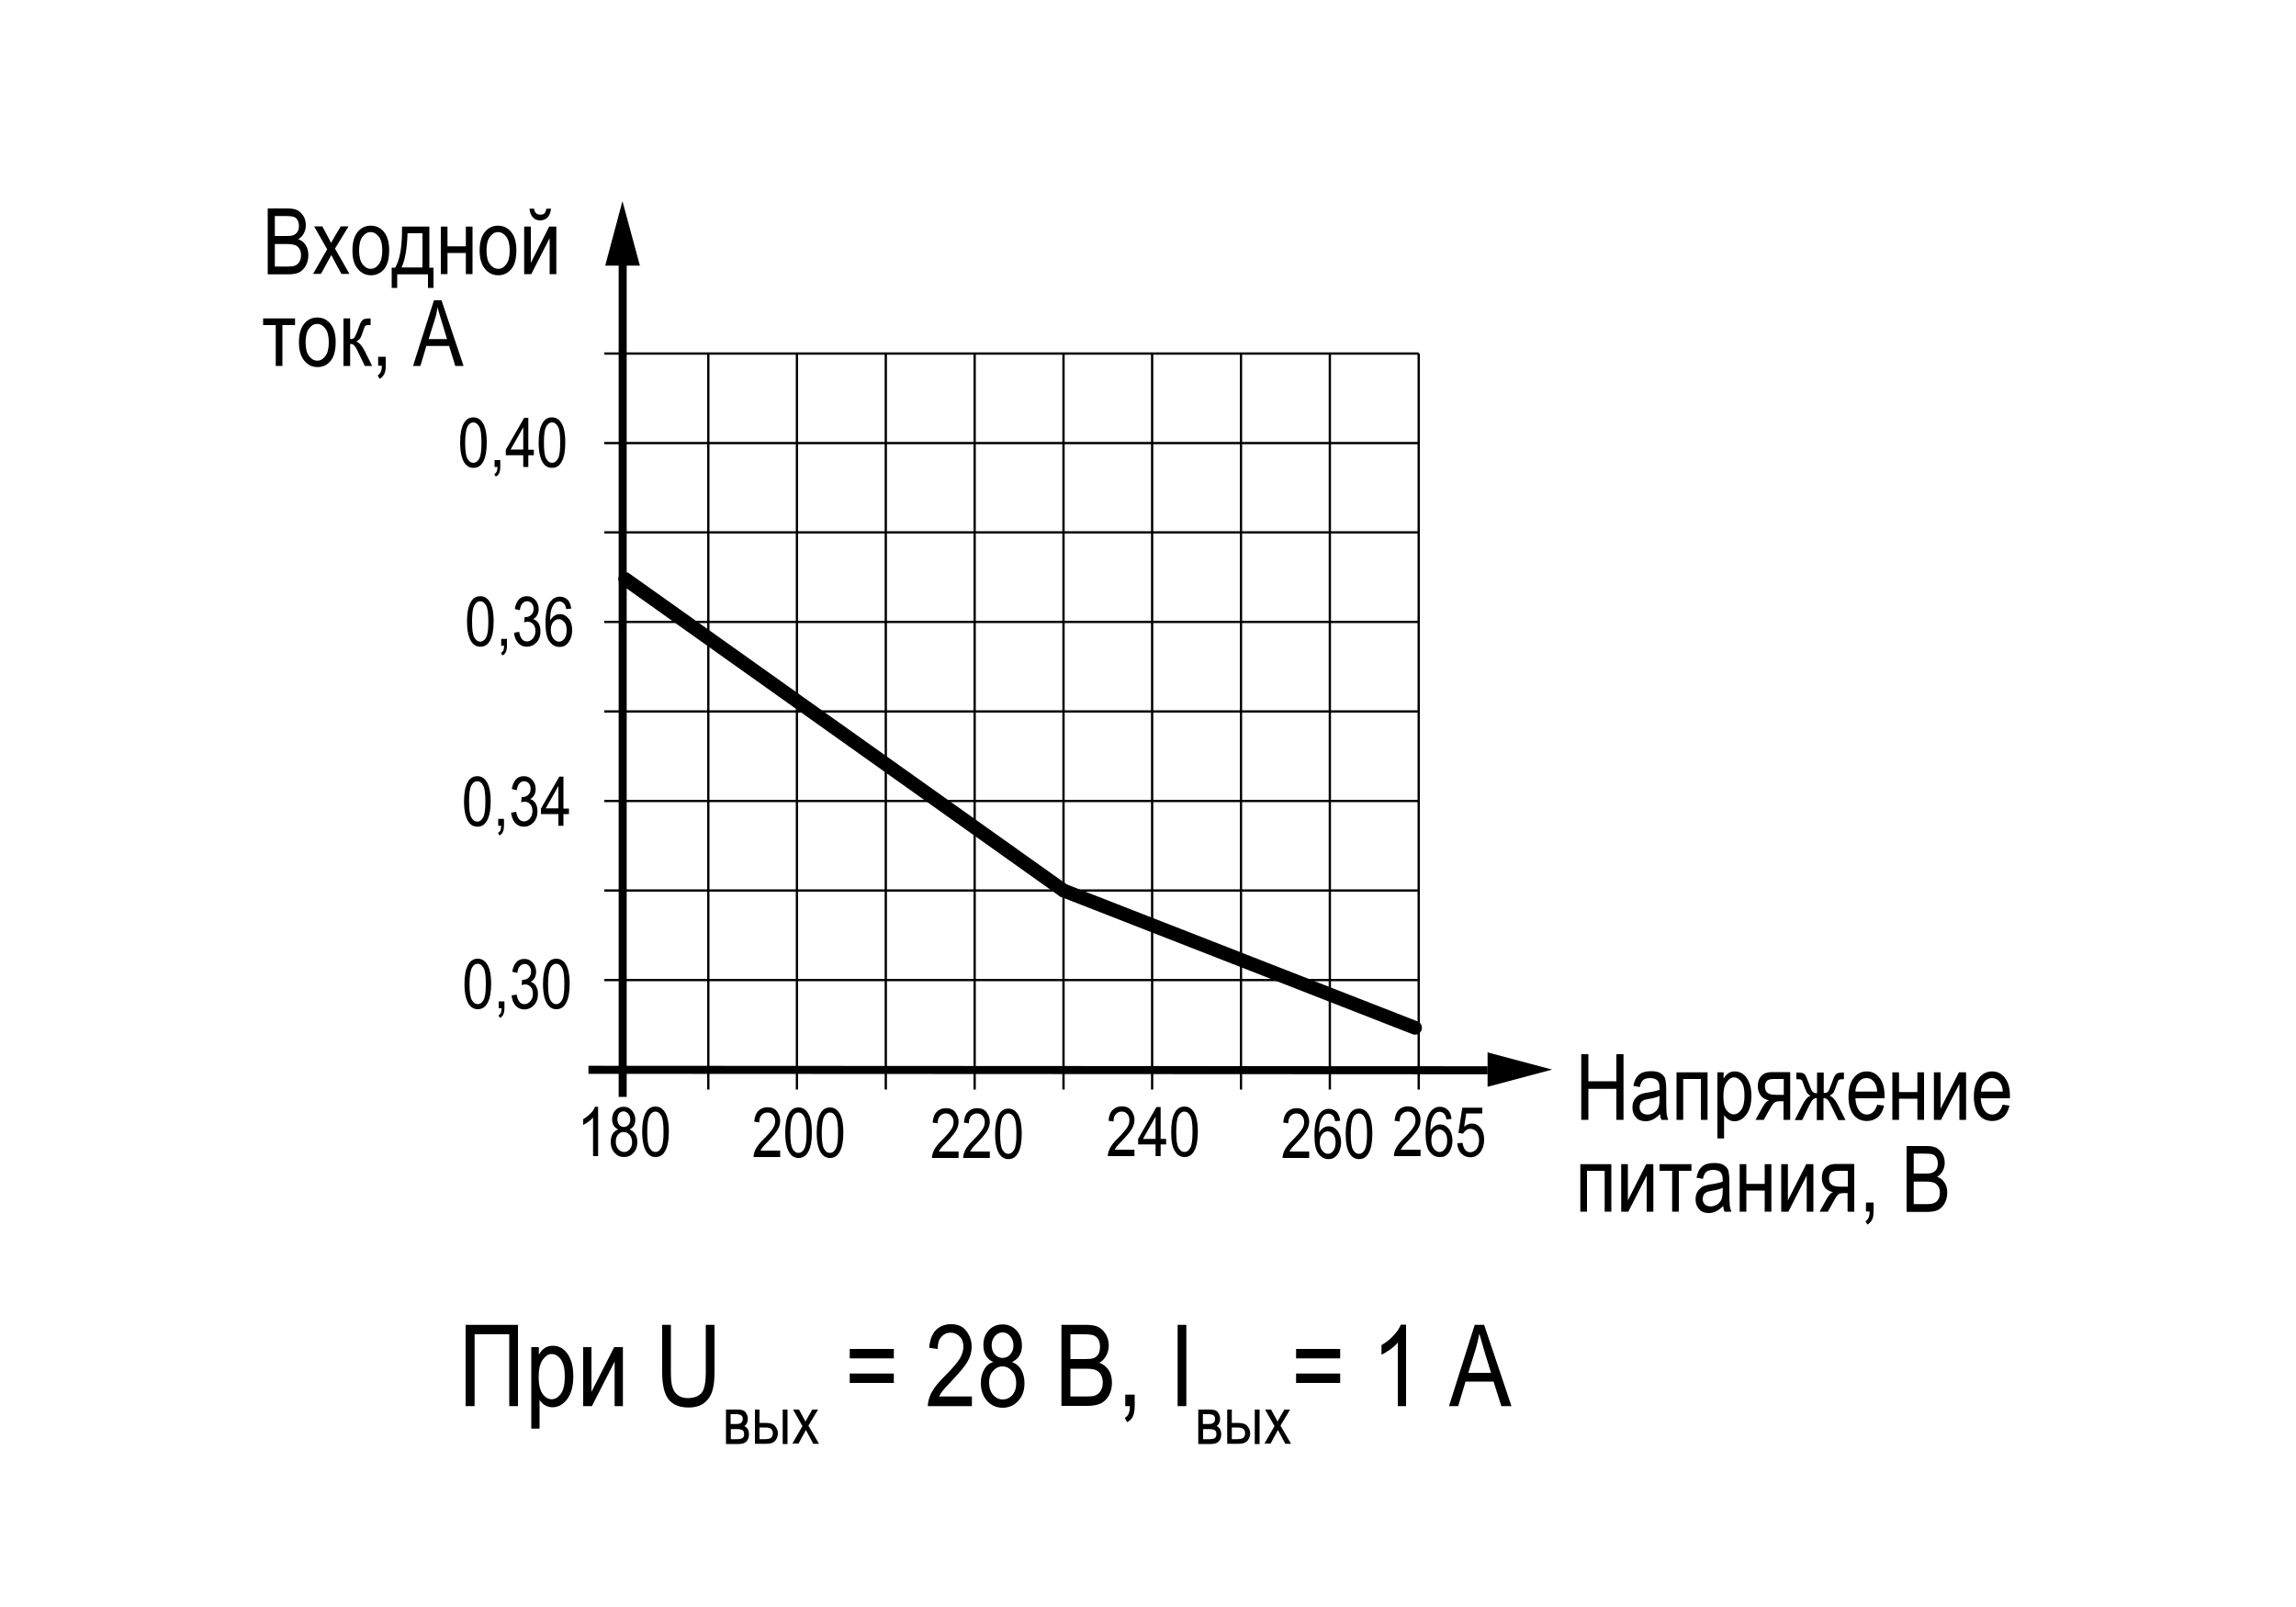 <?xml version="1.0" encoding="UTF-8"?> <svg xmlns="http://www.w3.org/2000/svg" xmlns:xlink="http://www.w3.org/1999/xlink" version="1.1" id="Слой_1" x="0px" y="0px" width="1000px" height="700px" viewBox="0 0 1000 700" xml:space="preserve"> <g> <line fill="none" stroke="#000000" x1="263.2" y1="426.9" x2="617.9" y2="426.9"></line> </g> <g> <line fill="none" stroke="#000000" x1="347.1" y1="154" x2="347.1" y2="474.6"></line> </g> <g> <line fill="none" stroke="#000000" x1="263.2" y1="348.9" x2="617.9" y2="348.9"></line> </g> <g> <line fill="none" stroke="#000000" x1="308.5" y1="154" x2="308.5" y2="474.6"></line> </g> <g> <line fill="none" stroke="#000000" x1="263.2" y1="387.9" x2="617.9" y2="387.9"></line> </g> <g> <line fill="none" stroke="#000000" x1="385.8" y1="154" x2="385.8" y2="474.6"></line> </g> <g> <line fill="none" stroke="#000000" x1="263.2" y1="309.9" x2="617.9" y2="309.9"></line> </g> <g> <line fill="none" stroke="#000000" x1="424.5" y1="154" x2="424.5" y2="474.6"></line> </g> <g> <line fill="none" stroke="#000000" x1="263.2" y1="270.9" x2="617.9" y2="270.9"></line> </g> <g> <line fill="none" stroke="#000000" x1="463.2" y1="154" x2="463.2" y2="474.6"></line> </g> <g> <line fill="none" stroke="#000000" x1="263.2" y1="231.9" x2="617.9" y2="231.9"></line> </g> <g> <line fill="none" stroke="#000000" x1="501.8" y1="154" x2="501.8" y2="474.6"></line> </g> <g> <line fill="none" stroke="#000000" x1="263.2" y1="193" x2="617.9" y2="193"></line> </g> <g> <line fill="none" stroke="#000000" x1="540.5" y1="154" x2="540.5" y2="474.6"></line> </g> <g> <line fill="none" stroke="#000000" x1="263.2" y1="154" x2="617.9" y2="154"></line> </g> <g> <line fill="none" stroke="#000000" x1="579.2" y1="154" x2="579.2" y2="474.6"></line> </g> <g> <line fill="none" stroke="#000000" x1="617.9" y1="154" x2="617.9" y2="474.6"></line> </g> <line fill="none" stroke="#000000" stroke-width="3.5" x1="271.2" y1="114.4" x2="271.2" y2="477.8"></line> <polygon points="278.7,115.7 271.1,87.6 263.6,115.7 "></polygon> <line fill="none" stroke="#000000" stroke-width="3.5" x1="647.9" y1="466.2" x2="256.3" y2="466"></line> <polygon points="647.9,473.4 676,465.9 647.9,458.4 "></polygon> <g> <g> <path d="M260.5,503.6h-2.2v-16.8c-0.5,0.6-1.2,1.2-2,1.8c-0.8,0.6-1.6,1.1-2.3,1.4v-2.5c1.2-0.7,2.2-1.5,3.2-2.5s1.6-1.9,1.9-2.9 h1.4V503.6z"></path> <path d="M269.3,492c-0.9-0.4-1.5-0.9-2-1.7c-0.4-0.7-0.7-1.6-0.7-2.7c0-1.6,0.5-3,1.4-4c1-1,2.2-1.5,3.6-1.5 c1.5,0,2.7,0.5,3.6,1.6s1.5,2.4,1.5,4c0,1-0.2,1.9-0.6,2.6c-0.4,0.7-1.1,1.3-1.9,1.7c1.1,0.4,1.9,1.1,2.5,2 c0.6,0.9,0.9,2.1,0.9,3.5c0,1.9-0.6,3.5-1.7,4.7c-1.1,1.2-2.5,1.8-4.1,1.8c-1.7,0-3-0.6-4.1-1.8c-1.1-1.2-1.7-2.8-1.7-4.8 c0-1.4,0.3-2.6,0.9-3.6C267.5,492.9,268.3,492.3,269.3,492z M268.2,497.4c0,1.3,0.4,2.4,1.1,3.2c0.7,0.8,1.6,1.2,2.5,1.2 c1,0,1.8-0.4,2.5-1.2c0.7-0.8,1-1.8,1-3.1c0-1.3-0.4-2.4-1.1-3.2c-0.7-0.8-1.6-1.2-2.6-1.2c-1,0-1.8,0.4-2.5,1.2 C268.5,495.1,268.2,496.1,268.2,497.4z M268.9,487.5c0,1.1,0.3,1.9,0.8,2.5c0.6,0.6,1.2,0.9,2,0.9c0.8,0,1.5-0.3,2-0.9 c0.6-0.6,0.8-1.4,0.8-2.4c0-1-0.3-1.8-0.9-2.5c-0.6-0.6-1.2-1-2-1s-1.4,0.3-2,0.9C269.2,485.8,268.9,486.6,268.9,487.5z"></path> <path d="M279.7,493c0-3.6,0.5-6.3,1.5-8.2s2.4-2.8,4.3-2.8c1.7,0,3,0.8,4,2.3c1.2,1.8,1.8,4.7,1.8,8.7c0,3.6-0.5,6.3-1.5,8.2 c-1,1.9-2.4,2.8-4.3,2.8c-1.7,0-3.1-0.8-4.1-2.5S279.7,497,279.7,493z M281.9,493c0,3.5,0.3,5.8,1,7c0.7,1.2,1.5,1.8,2.6,1.8 c1,0,1.8-0.6,2.5-1.8s1-3.5,1-7c0-3.5-0.3-5.8-1-7c-0.7-1.2-1.5-1.8-2.6-1.8c-1,0-1.8,0.6-2.5,1.8 C282.2,487.2,281.9,489.6,281.9,493z"></path> </g> </g> <g> <g> <path d="M116.6,119.4V90.8h8.8c1.8,0,3.2,0.3,4.2,0.8c1,0.6,1.9,1.4,2.6,2.6c0.7,1.2,1,2.5,1,3.9c0,1.3-0.3,2.5-0.9,3.6 c-0.6,1.1-1.4,1.9-2.4,2.5c1.4,0.5,2.4,1.3,3.2,2.5c0.8,1.2,1.2,2.7,1.2,4.4c0,1.7-0.4,3.3-1.1,4.6c-0.7,1.3-1.7,2.3-2.8,2.9 c-1.2,0.6-2.8,0.9-4.9,0.9H116.6z M119.7,102.8h5.1c1.3,0,2.3-0.1,2.8-0.3c0.8-0.3,1.4-0.7,1.9-1.4c0.4-0.6,0.7-1.5,0.7-2.6 c0-1-0.2-1.9-0.6-2.6c-0.4-0.7-0.9-1.2-1.6-1.4c-0.7-0.3-1.8-0.4-3.6-0.4h-4.7V102.8z M119.7,116.1h5.8c1.3,0,2.2-0.1,2.9-0.4 c0.9-0.3,1.6-0.9,2-1.7c0.5-0.8,0.7-1.7,0.7-2.9c0-1.1-0.2-2-0.7-2.7c-0.4-0.7-1-1.3-1.8-1.6c-0.8-0.3-1.9-0.5-3.5-0.5h-5.4V116.1 z"></path> <path d="M136.3,119.4l6.2-10.8l-5.7-10h3.6l2.6,4.9c0.5,0.9,0.9,1.7,1.2,2.3c0.5-0.9,0.9-1.6,1.3-2.3l2.9-4.9h3.4l-5.9,9.7l6.3,11 h-3.5l-3.5-6.5l-0.9-1.7l-4.5,8.2H136.3z"></path> <path d="M153.5,109.1c0-3.6,0.8-6.3,2.3-8.1s3.4-2.7,5.7-2.7c2.3,0,4.2,0.9,5.7,2.7s2.3,4.5,2.3,7.9c0,3.7-0.7,6.5-2.2,8.3 c-1.5,1.8-3.4,2.7-5.7,2.7c-2.3,0-4.2-0.9-5.7-2.7C154.2,115.3,153.5,112.6,153.5,109.1z M156.4,109.1c0,2.7,0.5,4.7,1.5,6 c1,1.3,2.2,2,3.6,2c1.4,0,2.5-0.7,3.5-2c1-1.3,1.5-3.3,1.5-6c0-2.7-0.5-4.7-1.5-6c-1-1.3-2.2-2-3.6-2c-1.4,0-2.5,0.7-3.5,2 C156.9,104.4,156.4,106.4,156.4,109.1z"></path> <path d="M175.1,98.7H187v17.9h1.8v8.8h-2.4v-5.9H173v5.9h-2.4v-8.8h1.5C174.2,113.2,175.2,107.3,175.1,98.7z M177.5,101.6 c-0.2,6.7-1.1,11.7-2.6,14.9h9.1v-14.9H177.5z"></path> <path d="M192,98.7h2.9v8.6h8v-8.6h2.9v20.7h-2.9v-9.2h-8v9.2H192V98.7z"></path> <path d="M208.9,109.1c0-3.6,0.8-6.3,2.3-8.1s3.4-2.7,5.7-2.7c2.3,0,4.2,0.9,5.7,2.7s2.3,4.5,2.3,7.9c0,3.7-0.7,6.5-2.2,8.3 c-1.5,1.8-3.4,2.7-5.7,2.7c-2.3,0-4.2-0.9-5.7-2.7C209.7,115.3,208.9,112.6,208.9,109.1z M211.9,109.1c0,2.7,0.5,4.7,1.5,6 c1,1.3,2.2,2,3.6,2c1.4,0,2.5-0.7,3.5-2c1-1.3,1.5-3.3,1.5-6c0-2.7-0.5-4.7-1.5-6c-1-1.3-2.2-2-3.6-2c-1.4,0-2.5,0.7-3.5,2 C212.4,104.4,211.9,106.4,211.9,109.1z"></path> <path d="M228.3,98.7h2.9v15.8l8-15.8h3.1v20.7h-2.9v-15.7l-8,15.7h-3.1V98.7z M238,90.9h2c-0.2,1.7-0.7,2.9-1.5,3.8 c-0.8,0.8-1.9,1.3-3.2,1.3c-1.3,0-2.4-0.4-3.2-1.3s-1.3-2.1-1.5-3.8h2c0.3,1.8,1.2,2.6,2.7,2.6c0.8,0,1.5-0.2,1.9-0.6 C237.5,92.4,237.8,91.8,238,90.9z"></path> <path d="M114.7,138.7h13.8v2.9h-5.5v17.8h-2.9v-17.8h-5.5V138.7z"></path> <path d="M130.2,149.1c0-3.6,0.8-6.3,2.3-8.1s3.4-2.7,5.7-2.7c2.3,0,4.2,0.9,5.7,2.7s2.3,4.5,2.3,7.9c0,3.7-0.7,6.5-2.2,8.3 c-1.5,1.8-3.4,2.7-5.7,2.7c-2.3,0-4.2-0.9-5.7-2.7C131,155.3,130.2,152.6,130.2,149.1z M133.1,149.1c0,2.7,0.5,4.7,1.5,6 c1,1.3,2.2,2,3.6,2c1.4,0,2.5-0.7,3.5-2c1-1.3,1.5-3.3,1.5-6c0-2.7-0.5-4.7-1.5-6c-1-1.3-2.2-2-3.6-2c-1.4,0-2.5,0.7-3.5,2 C133.6,144.4,133.1,146.4,133.1,149.1z"></path> <path d="M149.6,138.7h2.9v9c0.9,0,1.6-0.2,1.9-0.7s0.9-1.7,1.6-3.7c0.6-1.7,1-2.7,1.4-3.3c0.4-0.5,0.8-0.9,1.2-1s1.2-0.3,2.4-0.3 h0.4v2.9l-0.9,0c-0.6,0-1.1,0.1-1.3,0.3c-0.3,0.2-0.5,0.6-0.7,1.3c-0.7,2.1-1.2,3.4-1.5,4c-0.4,0.6-1,1.1-1.8,1.6 c1.2,0.4,2.5,1.8,3.7,4.2l3.2,6.4h-3.2l-3.1-6.4c-0.6-1.3-1.2-2.2-1.6-2.6s-1-0.6-1.7-0.6v9.6h-2.9V138.7z"></path> <path d="M164.7,159.4v-4h3.3v4c0,1.5-0.2,2.8-0.7,3.6c-0.5,0.9-1.1,1.6-2,2l-0.8-1.5c0.6-0.3,1-0.8,1.3-1.4 c0.3-0.6,0.5-1.5,0.5-2.8H164.7z"></path> <path d="M179.9,159.4l9.1-28.6h3.3l9.6,28.6h-3.6l-2.7-8.7h-9.9l-2.6,8.7H179.9z M186.7,147.7h8l-2.4-7.9 c-0.8-2.4-1.3-4.4-1.7-5.9c-0.3,1.8-0.7,3.7-1.3,5.5L186.7,147.7z"></path> </g> </g> <g> <g> <path d="M688.7,487.8v-28.6h3.1V471H704v-11.8h3.1v28.6H704v-13.5h-12.2v13.5H688.7z"></path> <path d="M723,485.3c-1,1-2,1.8-3,2.3s-2.1,0.8-3.2,0.8c-1.8,0-3.2-0.5-4.2-1.6s-1.6-2.5-1.6-4.3c0-1.2,0.2-2.3,0.7-3.2 s1.2-1.6,2-2.2s2.2-0.9,3.9-1.2c2.3-0.3,4.1-0.8,5.2-1.2l0-0.9c0-1.4-0.3-2.4-0.8-3c-0.7-0.8-1.8-1.2-3.3-1.2 c-1.3,0-2.3,0.3-3,0.8c-0.7,0.6-1.2,1.6-1.5,3.1l-2.8-0.5c0.4-2.2,1.2-3.8,2.5-4.9s3-1.5,5.3-1.5c1.8,0,3.2,0.3,4.2,1 s1.7,1.5,1.9,2.5s0.4,2.4,0.4,4.3v4.7c0,3.3,0.1,5.3,0.2,6.2s0.4,1.7,0.7,2.5h-3C723.3,487.1,723.1,486.3,723,485.3z M722.8,477.4 c-1.1,0.5-2.6,1-4.7,1.3c-1.2,0.2-2.1,0.4-2.5,0.7s-0.9,0.6-1.1,1.1s-0.4,1.1-0.4,1.7c0,1,0.3,1.8,0.9,2.4s1.5,0.9,2.5,0.9 c1,0,2-0.3,2.8-0.8s1.5-1.2,1.9-2.1s0.6-2.2,0.6-3.9V477.4z"></path> <path d="M730.3,467.1h13.4v20.7h-2.9V470h-7.7v17.8h-2.9V467.1z"></path> <path d="M748,495.8v-28.7h2.7v2.7c0.7-1.1,1.4-1.9,2.2-2.4s1.7-0.7,2.7-0.7c1.3,0,2.5,0.4,3.6,1.2s1.9,2,2.6,3.6 c0.7,1.6,1,3.6,1,5.8c0,3.5-0.7,6.2-2.2,8.2s-3.2,2.9-5.2,2.9c-0.9,0-1.7-0.2-2.5-0.7s-1.4-1.1-2-1.9v10.1H748z M750.6,477.6 c0,2.7,0.4,4.7,1.3,5.9s2,1.9,3.3,1.9c1.2,0,2.3-0.7,3.2-2c0.9-1.3,1.4-3.3,1.4-6.1c0-2.7-0.4-4.7-1.3-6c-0.9-1.3-2-2-3.3-2 c-1.2,0-2.2,0.7-3.2,2.1S750.6,474.9,750.6,477.6z"></path> <path d="M779.7,467.1v20.7h-2.9v-8.1h-1.7c-1,0-1.7,0.2-2.2,0.5s-1.2,1.3-2.2,3.1l-2.5,4.5h-3.6l3.1-5.6c1-1.7,1.9-2.7,2.8-2.9 c-1.6-0.3-2.9-1-3.7-2.2s-1.2-2.5-1.2-4c0-1.9,0.5-3.4,1.6-4.5s2.6-1.6,4.5-1.6H779.7z M776.8,470h-4.1c-1.7,0-2.8,0.3-3.3,1 c-0.5,0.7-0.7,1.4-0.7,2.3c0,1.2,0.4,2.2,1.1,2.7c0.7,0.6,2,0.9,3.9,0.9h3.2V470z"></path> <path d="M794.3,467.1v9c0.9,0,1.6-0.2,1.9-0.6s0.9-1.7,1.6-3.7c0.6-1.7,1-2.7,1.4-3.3s0.8-0.9,1.2-1c0.4-0.2,1.2-0.3,2.3-0.3h0.4 v2.9l-0.9,0c-0.6,0-1,0.1-1.3,0.3s-0.5,0.6-0.7,1.3c-0.7,2.1-1.2,3.4-1.5,4s-1,1.1-1.8,1.6c1.2,0.4,2.5,1.8,3.7,4.2l3.2,6.4h-3.2 l-3.1-6.4c-0.6-1.3-1.2-2.2-1.7-2.6c-0.5-0.4-1-0.6-1.6-0.6v9.6h-2.9v-9.6c-0.6,0-1.2,0.2-1.6,0.6c-0.5,0.4-1,1.2-1.7,2.6 l-3.1,6.4h-3.2l3.2-6.4c1.2-2.4,2.4-3.8,3.7-4.2c-0.8-0.4-1.4-0.9-1.7-1.5s-0.9-1.9-1.6-4.1c-0.2-0.7-0.4-1.1-0.7-1.3 c-0.3-0.2-0.7-0.3-1.3-0.3l-0.9,0v-2.9h0.4c1.2,0,2,0.1,2.5,0.3c0.5,0.2,0.9,0.6,1.2,1.2c0.3,0.6,0.8,1.9,1.6,3.9 c0.5,1.6,1,2.6,1.4,3c0.4,0.4,1,0.6,1.9,0.6v-9H794.3z"></path> <path d="M817.6,481.2l3,0.4c-0.5,2.2-1.4,3.9-2.7,5s-2.9,1.7-4.8,1.7c-2.4,0-4.4-0.9-5.8-2.7s-2.2-4.5-2.2-7.9 c0-3.6,0.8-6.3,2.3-8.2s3.4-2.8,5.7-2.8c2.2,0,4,0.9,5.5,2.8s2.2,4.5,2.2,8l0,0.9h-12.7c0.1,2.3,0.7,4.1,1.6,5.3s2.1,1.8,3.5,1.8 C815.2,485.4,816.7,484,817.6,481.2z M808.1,475.5h9.5c-0.1-1.8-0.5-3.1-1.2-4c-0.9-1.3-2.1-1.9-3.5-1.9c-1.3,0-2.4,0.5-3.3,1.6 S808.2,473.7,808.1,475.5z"></path> <path d="M824.2,467.1h2.9v8.6h8v-8.6h2.9v20.7h-2.9v-9.2h-8v9.2h-2.9V467.1z"></path> <path d="M842.3,467.1h2.9v15.8l8-15.8h3.1v20.7h-2.9v-15.7l-8,15.7h-3.1V467.1z"></path> <path d="M872.2,481.2l3,0.4c-0.5,2.2-1.4,3.9-2.7,5s-2.9,1.7-4.8,1.7c-2.4,0-4.4-0.9-5.8-2.7s-2.2-4.5-2.2-7.9 c0-3.6,0.8-6.3,2.3-8.2s3.4-2.8,5.7-2.8c2.2,0,4,0.9,5.5,2.8s2.2,4.5,2.2,8l0,0.9h-12.7c0.1,2.3,0.7,4.1,1.6,5.3s2.1,1.8,3.5,1.8 C869.9,485.4,871.4,484,872.2,481.2z M862.8,475.5h9.5c-0.1-1.8-0.5-3.1-1.2-4c-0.9-1.3-2.1-1.9-3.5-1.9c-1.3,0-2.4,0.5-3.3,1.6 S862.9,473.7,862.8,475.5z"></path> <path d="M688.4,507.1h13.4v20.7h-2.9V510h-7.7v17.8h-2.9V507.1z"></path> <path d="M706.1,507.1h2.9v15.8l8-15.8h3.1v20.7h-2.9v-15.7l-8,15.7h-3.1V507.1z"></path> <path d="M722.9,507.1h13.8v2.9h-5.5v17.8h-2.9V510h-5.5V507.1z"></path> <path d="M750.5,525.3c-1,1-2,1.8-3,2.3s-2.1,0.8-3.2,0.8c-1.8,0-3.2-0.5-4.2-1.6s-1.6-2.5-1.6-4.3c0-1.2,0.2-2.3,0.7-3.2 s1.2-1.6,2-2.2s2.2-0.9,3.9-1.2c2.3-0.3,4.1-0.8,5.2-1.2l0-0.9c0-1.4-0.3-2.4-0.8-3c-0.7-0.8-1.8-1.2-3.3-1.2 c-1.3,0-2.3,0.3-3,0.8c-0.7,0.6-1.2,1.6-1.5,3.1l-2.8-0.5c0.4-2.2,1.2-3.8,2.5-4.9s3-1.5,5.3-1.5c1.8,0,3.2,0.3,4.2,1 s1.7,1.5,1.9,2.5s0.4,2.4,0.4,4.3v4.7c0,3.3,0.1,5.3,0.2,6.2s0.4,1.7,0.7,2.5h-3C750.8,527.1,750.6,526.3,750.5,525.3z M750.3,517.4c-1.1,0.5-2.6,1-4.7,1.3c-1.2,0.2-2.1,0.4-2.5,0.7s-0.9,0.6-1.1,1.1s-0.4,1.1-0.4,1.7c0,1,0.3,1.8,0.9,2.4 s1.5,0.9,2.5,0.9c1,0,2-0.3,2.8-0.8s1.5-1.2,1.9-2.1s0.6-2.2,0.6-3.9V517.4z"></path> <path d="M757.7,507.1h2.9v8.6h8v-8.6h2.9v20.7h-2.9v-9.2h-8v9.2h-2.9V507.1z"></path> <path d="M775.8,507.1h2.9v15.8l8-15.8h3.1v20.7h-2.9v-15.7l-8,15.7h-3.1V507.1z"></path> <path d="M807.6,507.1v20.7h-2.9v-8.1H803c-1,0-1.7,0.2-2.2,0.5s-1.2,1.3-2.2,3.1l-2.5,4.5h-3.6l3.1-5.6c1-1.7,1.9-2.7,2.8-2.9 c-1.6-0.3-2.9-1-3.7-2.2s-1.2-2.5-1.2-4c0-1.9,0.5-3.4,1.6-4.5s2.6-1.6,4.5-1.6H807.6z M804.7,510h-4.1c-1.7,0-2.8,0.3-3.3,1 c-0.5,0.7-0.7,1.4-0.7,2.3c0,1.2,0.4,2.2,1.1,2.7c0.7,0.6,2,0.9,3.9,0.9h3.2V510z"></path> <path d="M812.7,527.8v-4h3.3v4c0,1.5-0.2,2.8-0.7,3.6s-1.1,1.6-2,2l-0.8-1.5c0.6-0.3,1-0.8,1.3-1.4s0.5-1.5,0.5-2.8H812.7z"></path> <path d="M830.4,527.8v-28.6h8.8c1.8,0,3.2,0.3,4.2,0.8c1,0.6,1.9,1.4,2.6,2.6c0.7,1.2,1,2.5,1,3.9c0,1.3-0.3,2.5-0.9,3.6 s-1.4,1.9-2.4,2.5c1.4,0.5,2.4,1.3,3.2,2.5c0.8,1.2,1.2,2.7,1.2,4.4c0,1.7-0.4,3.3-1.1,4.6c-0.7,1.3-1.7,2.3-2.8,2.9 c-1.2,0.6-2.8,0.9-4.9,0.9H830.4z M833.5,511.2h5.1c1.3,0,2.3-0.1,2.8-0.3c0.8-0.3,1.4-0.7,1.9-1.4c0.4-0.6,0.7-1.5,0.7-2.6 c0-1-0.2-1.9-0.6-2.6c-0.4-0.7-0.9-1.2-1.6-1.4c-0.7-0.3-1.8-0.4-3.6-0.4h-4.7V511.2z M833.5,524.5h5.8c1.3,0,2.2-0.1,2.9-0.4 c0.9-0.3,1.6-0.9,2-1.7c0.5-0.8,0.7-1.7,0.7-2.9c0-1.1-0.2-2-0.7-2.7s-1-1.3-1.8-1.6s-1.9-0.5-3.5-0.5h-5.4V524.5z"></path> </g> </g> <g> <g> <path d="M202.3,428.6c0-3.6,0.5-6.3,1.5-8.2s2.4-2.8,4.3-2.8c1.7,0,3,0.8,4,2.3c1.2,1.8,1.8,4.7,1.8,8.7c0,3.6-0.5,6.3-1.5,8.2 c-1,1.9-2.4,2.8-4.3,2.8c-1.7,0-3.1-0.8-4.1-2.5S202.3,432.7,202.3,428.6z M204.5,428.6c0,3.5,0.3,5.8,1,7 c0.7,1.2,1.5,1.8,2.6,1.8c1,0,1.8-0.6,2.5-1.8s1-3.5,1-7c0-3.5-0.3-5.8-1-7c-0.7-1.2-1.5-1.8-2.6-1.8c-1,0-1.8,0.6-2.5,1.8 C204.9,422.8,204.5,425.2,204.5,428.6z"></path> <path d="M217.2,439.2v-3h2.5v3c0,1.2-0.2,2.1-0.5,2.7c-0.3,0.7-0.8,1.2-1.5,1.5l-0.6-1.1c0.4-0.2,0.8-0.6,1-1s0.3-1.2,0.4-2.1 H217.2z"></path> <path d="M222.8,433.6l2.2-0.4c0.5,2.8,1.6,4.2,3.4,4.2c1,0,1.8-0.4,2.6-1.3c0.7-0.8,1.1-1.9,1.1-3.2c0-1.3-0.3-2.3-1-3 c-0.7-0.8-1.5-1.1-2.4-1.1c-0.4,0-0.9,0.1-1.5,0.3l0.2-2.3l0.3,0c1.1,0,1.9-0.3,2.6-1c0.7-0.7,1-1.5,1-2.6c0-1-0.3-1.8-0.8-2.4 c-0.6-0.6-1.2-0.9-2-0.9c-0.8,0-1.5,0.3-2.1,1c-0.6,0.6-0.9,1.6-1.1,2.9l-2.2-0.5c0.3-1.8,0.9-3.2,1.8-4.2s2.1-1.4,3.5-1.4 c1.4,0,2.6,0.5,3.6,1.6s1.5,2.4,1.5,4c0,1-0.2,1.8-0.6,2.6c-0.4,0.8-1,1.3-1.8,1.8c0.7,0.2,1.3,0.5,1.7,1c0.5,0.4,0.8,1,1.1,1.8 c0.3,0.8,0.4,1.6,0.4,2.5c0,2-0.6,3.6-1.7,4.8s-2.6,1.9-4.2,1.9c-1.5,0-2.8-0.5-3.8-1.6S223,435.4,222.8,433.6z"></path> <path d="M236.5,428.6c0-3.6,0.5-6.3,1.5-8.2s2.4-2.8,4.3-2.8c1.7,0,3,0.8,4,2.3c1.2,1.8,1.8,4.7,1.8,8.7c0,3.6-0.5,6.3-1.5,8.2 c-1,1.9-2.4,2.8-4.3,2.8c-1.7,0-3.1-0.8-4.1-2.5S236.5,432.7,236.5,428.6z M238.7,428.6c0,3.5,0.3,5.8,1,7 c0.7,1.2,1.5,1.8,2.6,1.8c1,0,1.8-0.6,2.5-1.8s1-3.5,1-7c0-3.5-0.3-5.8-1-7c-0.7-1.2-1.5-1.8-2.6-1.8c-1,0-1.8,0.6-2.5,1.8 C239.1,422.8,238.7,425.2,238.7,428.6z"></path> </g> </g> <g> <g> <path d="M202.1,349.1c0-3.6,0.5-6.3,1.5-8.2s2.4-2.8,4.3-2.8c1.7,0,3,0.8,4,2.3c1.2,1.8,1.8,4.7,1.8,8.7c0,3.6-0.5,6.3-1.5,8.2 c-1,1.9-2.4,2.8-4.3,2.8c-1.7,0-3.1-0.8-4.1-2.5S202.1,353.1,202.1,349.1z M204.3,349.1c0,3.5,0.3,5.8,1,7 c0.7,1.2,1.5,1.8,2.6,1.8c1,0,1.8-0.6,2.5-1.8s1-3.5,1-7c0-3.5-0.3-5.8-1-7c-0.7-1.2-1.5-1.8-2.6-1.8c-1,0-1.8,0.6-2.5,1.8 C204.6,343.3,204.3,345.6,204.3,349.1z"></path> <path d="M217,359.7v-3h2.5v3c0,1.2-0.2,2.1-0.5,2.7c-0.3,0.7-0.8,1.2-1.5,1.5l-0.6-1.1c0.4-0.2,0.8-0.6,1-1s0.3-1.2,0.4-2.1H217z"></path> <path d="M222.6,354l2.2-0.4c0.5,2.8,1.6,4.2,3.4,4.2c1,0,1.8-0.4,2.6-1.3c0.7-0.8,1.1-1.9,1.1-3.2c0-1.3-0.3-2.3-1-3 c-0.7-0.8-1.5-1.1-2.4-1.1c-0.4,0-0.9,0.1-1.5,0.3l0.2-2.3l0.3,0c1.1,0,1.9-0.3,2.6-1c0.7-0.7,1-1.5,1-2.6c0-1-0.3-1.8-0.8-2.4 c-0.6-0.6-1.2-0.9-2-0.9c-0.8,0-1.5,0.3-2.1,1c-0.6,0.6-0.9,1.6-1.1,2.9l-2.2-0.5c0.3-1.8,0.9-3.2,1.8-4.2s2.1-1.4,3.5-1.4 c1.4,0,2.6,0.5,3.6,1.6s1.5,2.4,1.5,4c0,1-0.2,1.8-0.6,2.6c-0.4,0.8-1,1.3-1.8,1.8c0.7,0.2,1.3,0.5,1.7,1c0.5,0.4,0.8,1,1.1,1.8 c0.3,0.8,0.4,1.6,0.4,2.5c0,2-0.6,3.6-1.7,4.8s-2.6,1.9-4.2,1.9c-1.5,0-2.8-0.5-3.8-1.6S222.8,355.8,222.6,354z"></path> <path d="M243.2,359.7v-5.1h-7.6v-2.4l8-13.9h1.8v13.9h2.4v2.4h-2.4v5.1H243.2z M243.2,352.1v-9.7l-5.5,9.7H243.2z"></path> </g> </g> <g> <g> <path d="M203.4,270.7c0-3.6,0.5-6.3,1.5-8.2s2.4-2.8,4.3-2.8c1.7,0,3,0.8,4,2.3c1.2,1.8,1.8,4.7,1.8,8.7c0,3.6-0.5,6.3-1.5,8.2 c-1,1.9-2.4,2.8-4.3,2.8c-1.7,0-3.1-0.8-4.1-2.5S203.4,274.8,203.4,270.7z M205.6,270.7c0,3.5,0.3,5.8,1,7 c0.7,1.2,1.5,1.8,2.6,1.8c1,0,1.8-0.6,2.5-1.8s1-3.5,1-7c0-3.5-0.3-5.8-1-7c-0.7-1.2-1.5-1.8-2.6-1.8c-1,0-1.8,0.6-2.5,1.8 C205.9,264.9,205.6,267.3,205.6,270.7z"></path> <path d="M218.3,281.3v-3h2.5v3c0,1.2-0.2,2.1-0.5,2.7c-0.3,0.7-0.8,1.2-1.5,1.5l-0.6-1.1c0.4-0.2,0.8-0.6,1-1s0.3-1.2,0.4-2.1 H218.3z"></path> <path d="M223.9,275.6l2.2-0.4c0.5,2.8,1.6,4.2,3.4,4.2c1,0,1.8-0.4,2.6-1.3c0.7-0.8,1.1-1.9,1.1-3.2c0-1.3-0.3-2.3-1-3 c-0.7-0.8-1.5-1.1-2.4-1.1c-0.4,0-0.9,0.1-1.5,0.3l0.2-2.3l0.3,0c1.1,0,1.9-0.3,2.6-1c0.7-0.7,1-1.5,1-2.6c0-1-0.3-1.8-0.8-2.4 c-0.6-0.6-1.2-0.9-2-0.9c-0.8,0-1.5,0.3-2.1,1c-0.6,0.6-0.9,1.6-1.1,2.9l-2.2-0.5c0.3-1.8,0.9-3.2,1.8-4.2s2.1-1.4,3.5-1.4 c1.4,0,2.6,0.5,3.6,1.6s1.5,2.4,1.5,4c0,1-0.2,1.8-0.6,2.6c-0.4,0.8-1,1.3-1.8,1.8c0.7,0.2,1.3,0.5,1.7,1c0.5,0.4,0.8,1,1.1,1.8 c0.3,0.8,0.4,1.6,0.4,2.5c0,2-0.6,3.6-1.7,4.8s-2.6,1.9-4.2,1.9c-1.5,0-2.8-0.5-3.8-1.6S224,277.5,223.9,275.6z"></path> <path d="M248.8,265.1l-2.2,0.2c-0.2-1.1-0.5-1.9-0.9-2.3c-0.6-0.7-1.3-1-2.1-1c-1.3,0-2.3,0.8-3,2.3c-0.7,1.3-1,3.3-1,6 c0.5-0.9,1.1-1.6,1.9-2.1c0.8-0.5,1.5-0.7,2.4-0.7c1.4,0,2.6,0.6,3.7,1.9s1.6,3,1.6,5.1c0,1.4-0.3,2.7-0.8,3.9 c-0.5,1.2-1.2,2-2,2.6s-1.7,0.8-2.7,0.8c-1.8,0-3.2-0.8-4.4-2.4s-1.7-4.3-1.7-8c0-4.2,0.6-7.1,1.8-8.9c1.2-1.8,2.7-2.6,4.5-2.6 c1.3,0,2.5,0.5,3.4,1.4C248,262,248.6,263.4,248.8,265.1z M239.9,274.4c0,1.6,0.4,2.8,1.1,3.7s1.6,1.4,2.5,1.4 c0.8,0,1.6-0.4,2.3-1.3s1-2.1,1-3.7c0-1.5-0.3-2.7-1-3.5s-1.5-1.3-2.4-1.3c-0.9,0-1.8,0.4-2.5,1.3 C240.3,271.8,239.9,272.9,239.9,274.4z"></path> </g> </g> <g> <g> <path d="M200.4,192.8c0-3.6,0.5-6.3,1.5-8.2s2.4-2.8,4.3-2.8c1.7,0,3,0.8,4,2.3c1.2,1.8,1.8,4.7,1.8,8.7c0,3.6-0.5,6.3-1.5,8.2 c-1,1.9-2.4,2.8-4.3,2.8c-1.7,0-3.1-0.8-4.1-2.5S200.4,196.8,200.4,192.8z M202.6,192.8c0,3.5,0.3,5.8,1,7 c0.7,1.2,1.5,1.8,2.6,1.8c1,0,1.8-0.6,2.5-1.8s1-3.5,1-7c0-3.5-0.3-5.8-1-7c-0.7-1.2-1.5-1.8-2.6-1.8c-1,0-1.8,0.6-2.5,1.8 C203,187,202.6,189.3,202.6,192.8z"></path> <path d="M215.4,203.4v-3h2.5v3c0,1.2-0.2,2.1-0.5,2.7c-0.3,0.7-0.8,1.2-1.5,1.5l-0.6-1.1c0.4-0.2,0.8-0.6,1-1s0.3-1.2,0.4-2.1 H215.4z"></path> <path d="M227.9,203.4v-5.1h-7.6v-2.4l8-13.9h1.8v13.9h2.4v2.4h-2.4v5.1H227.9z M227.9,195.8v-9.7l-5.5,9.7H227.9z"></path> <path d="M234.6,192.8c0-3.6,0.5-6.3,1.5-8.2s2.4-2.8,4.3-2.8c1.7,0,3,0.8,4,2.3c1.2,1.8,1.8,4.7,1.8,8.7c0,3.6-0.5,6.3-1.5,8.2 c-1,1.9-2.4,2.8-4.3,2.8c-1.7,0-3.1-0.8-4.1-2.5S234.6,196.8,234.6,192.8z M236.9,192.8c0,3.5,0.3,5.8,1,7 c0.7,1.2,1.5,1.8,2.6,1.8c1,0,1.8-0.6,2.5-1.8s1-3.5,1-7c0-3.5-0.3-5.8-1-7c-0.7-1.2-1.5-1.8-2.6-1.8c-1,0-1.8,0.6-2.5,1.8 C237.2,187,236.9,189.3,236.9,192.8z"></path> </g> </g> <g> <g> <path d="M339.8,501.5v2.5h-11.6c0-1,0.3-2.2,0.9-3.4s1.8-2.8,3.6-4.5c2-2,3.3-3.6,4-4.7s0.9-2.1,0.9-3.1c0-1.1-0.3-2-1-2.7 c-0.6-0.7-1.4-1-2.4-1c-1,0-1.8,0.4-2.5,1.1s-1,1.8-1,3.2l-2.2-0.3c0.2-2.1,0.7-3.6,1.8-4.7c1-1,2.3-1.6,4-1.6 c1.8,0,3.2,0.6,4.1,1.8s1.4,2.6,1.4,4.1c0,1.4-0.4,2.7-1.1,3.9s-2.1,2.9-4.1,5c-1.3,1.3-2.1,2.2-2.5,2.7s-0.7,1-0.9,1.4H339.8z"></path> <path d="M342,493.4c0-3.6,0.5-6.3,1.5-8.2s2.4-2.8,4.3-2.8c1.7,0,3,0.8,4,2.3c1.2,1.8,1.8,4.7,1.8,8.7c0,3.6-0.5,6.3-1.5,8.2 c-1,1.9-2.4,2.8-4.3,2.8c-1.7,0-3.1-0.8-4.1-2.5S342,497.5,342,493.4z M344.2,493.4c0,3.5,0.3,5.8,1,7c0.7,1.2,1.5,1.8,2.6,1.8 c1,0,1.8-0.6,2.5-1.8s1-3.5,1-7c0-3.5-0.3-5.8-1-7c-0.7-1.2-1.5-1.8-2.6-1.8c-1,0-1.8,0.6-2.5,1.8 C344.6,487.6,344.2,490,344.2,493.4z"></path> <path d="M355.7,493.4c0-3.6,0.5-6.3,1.5-8.2s2.4-2.8,4.3-2.8c1.7,0,3,0.8,4,2.3c1.2,1.8,1.8,4.7,1.8,8.7c0,3.6-0.5,6.3-1.5,8.2 c-1,1.9-2.4,2.8-4.3,2.8c-1.7,0-3.1-0.8-4.1-2.5S355.7,497.5,355.7,493.4z M357.9,493.4c0,3.5,0.3,5.8,1,7 c0.7,1.2,1.5,1.8,2.6,1.8c1,0,1.8-0.6,2.5-1.8s1-3.5,1-7c0-3.5-0.3-5.8-1-7c-0.7-1.2-1.5-1.8-2.6-1.8c-1,0-1.8,0.6-2.5,1.8 C358.3,487.6,357.9,490,357.9,493.4z"></path> </g> </g> <g> <g> <path d="M417.5,501.9v2.5h-11.6c0-1,0.3-2.2,0.9-3.4s1.8-2.8,3.6-4.5c2-2,3.3-3.6,4-4.7s0.9-2.1,0.9-3.1c0-1.1-0.3-2-1-2.7 c-0.6-0.7-1.4-1-2.4-1c-1,0-1.8,0.4-2.5,1.1s-1,1.8-1,3.2l-2.2-0.3c0.2-2.1,0.7-3.6,1.8-4.7c1-1,2.3-1.6,4-1.6 c1.8,0,3.2,0.6,4.1,1.8s1.4,2.6,1.4,4.1c0,1.4-0.4,2.7-1.1,3.9s-2.1,2.9-4.1,5c-1.3,1.3-2.1,2.2-2.5,2.7s-0.7,1-0.9,1.4H417.5z"></path> <path d="M431.1,501.9v2.5h-11.6c0-1,0.3-2.2,0.9-3.4s1.8-2.8,3.6-4.5c2-2,3.3-3.6,4-4.7s0.9-2.1,0.9-3.1c0-1.1-0.3-2-1-2.7 c-0.6-0.7-1.4-1-2.4-1c-1,0-1.8,0.4-2.5,1.1s-1,1.8-1,3.2l-2.2-0.3c0.2-2.1,0.7-3.6,1.8-4.7c1-1,2.3-1.6,4-1.6 c1.8,0,3.2,0.6,4.1,1.8s1.4,2.6,1.4,4.1c0,1.4-0.4,2.7-1.1,3.9s-2.1,2.9-4.1,5c-1.3,1.3-2.1,2.2-2.5,2.7s-0.7,1-0.9,1.4H431.1z"></path> <path d="M433.4,493.9c0-3.6,0.5-6.3,1.5-8.2s2.4-2.8,4.3-2.8c1.7,0,3,0.8,4,2.3c1.2,1.8,1.8,4.7,1.8,8.7c0,3.6-0.5,6.3-1.5,8.2 c-1,1.9-2.4,2.8-4.3,2.8c-1.7,0-3.1-0.8-4.1-2.5S433.4,497.9,433.4,493.9z M435.6,493.8c0,3.5,0.3,5.8,1,7 c0.7,1.2,1.5,1.8,2.6,1.8c1,0,1.8-0.6,2.5-1.8s1-3.5,1-7c0-3.5-0.3-5.8-1-7c-0.7-1.2-1.5-1.8-2.6-1.8c-1,0-1.8,0.6-2.5,1.8 C436,488.1,435.6,490.4,435.6,493.8z"></path> </g> </g> <g> <g> <path d="M494.1,501.1v2.5h-11.6c0-1,0.3-2.2,0.9-3.4s1.8-2.8,3.6-4.5c2-2,3.3-3.6,4-4.7s0.9-2.1,0.9-3.1c0-1.1-0.3-2-1-2.7 c-0.6-0.7-1.4-1-2.4-1c-1,0-1.8,0.4-2.5,1.1s-1,1.8-1,3.2l-2.2-0.3c0.2-2.1,0.7-3.6,1.8-4.7c1-1,2.3-1.6,4-1.6 c1.8,0,3.2,0.6,4.1,1.8c0.9,1.2,1.4,2.6,1.4,4.1c0,1.4-0.4,2.7-1.1,3.9s-2.1,2.9-4.1,5c-1.3,1.3-2.1,2.2-2.5,2.7s-0.7,1-0.9,1.4 H494.1z"></path> <path d="M503.3,503.6v-5.1h-7.6v-2.4l8-13.9h1.8v13.9h2.4v2.4h-2.4v5.1H503.3z M503.3,496.1v-9.7l-5.5,9.7H503.3z"></path> <path d="M510.1,493c0-3.6,0.5-6.3,1.5-8.2c1-1.9,2.4-2.8,4.3-2.8c1.7,0,3,0.8,4,2.3c1.2,1.8,1.8,4.7,1.8,8.7 c0,3.6-0.5,6.3-1.5,8.2c-1,1.9-2.4,2.8-4.3,2.8c-1.7,0-3.1-0.8-4.1-2.5C510.6,499.9,510.1,497,510.1,493z M512.3,493 c0,3.5,0.3,5.8,1,7c0.7,1.2,1.5,1.8,2.6,1.8c1,0,1.8-0.6,2.5-1.8c0.7-1.2,1-3.5,1-7c0-3.5-0.3-5.8-1-7c-0.7-1.2-1.5-1.8-2.6-1.8 c-1,0-1.8,0.6-2.5,1.8C512.6,487.2,512.3,489.6,512.3,493z"></path> </g> </g> <g> <g> <path d="M570.2,501.9v2.5h-11.6c0-1,0.3-2.2,0.9-3.4s1.8-2.8,3.6-4.5c2-2,3.3-3.6,4-4.7s0.9-2.1,0.9-3.1c0-1.1-0.3-2-1-2.7 c-0.6-0.7-1.4-1-2.4-1c-1,0-1.8,0.4-2.5,1.1s-1,1.8-1,3.2l-2.2-0.3c0.2-2.1,0.7-3.6,1.8-4.7c1-1,2.3-1.6,4-1.6 c1.8,0,3.2,0.6,4.1,1.8c0.9,1.2,1.4,2.6,1.4,4.1c0,1.4-0.4,2.7-1.1,3.9s-2.1,2.9-4.1,5c-1.3,1.3-2.1,2.2-2.5,2.7s-0.7,1-0.9,1.4 H570.2z"></path> <path d="M583.7,488.2l-2.2,0.2c-0.2-1.1-0.5-1.9-0.9-2.3c-0.6-0.7-1.3-1-2.1-1c-1.3,0-2.3,0.8-3,2.3c-0.7,1.3-1,3.3-1,6 c0.5-0.9,1.1-1.6,1.9-2.1c0.8-0.5,1.5-0.7,2.4-0.7c1.4,0,2.6,0.6,3.7,1.9c1,1.3,1.6,3,1.6,5.1c0,1.4-0.3,2.7-0.8,3.9 c-0.5,1.2-1.2,2-2,2.6s-1.7,0.8-2.7,0.8c-1.8,0-3.2-0.8-4.4-2.4s-1.7-4.3-1.7-8c0-4.2,0.6-7.1,1.8-8.9c1.2-1.8,2.7-2.6,4.5-2.6 c1.3,0,2.5,0.5,3.4,1.4C582.9,485.2,583.5,486.5,583.7,488.2z M574.8,497.5c0,1.6,0.4,2.8,1.1,3.7s1.6,1.4,2.5,1.4 c0.8,0,1.6-0.4,2.3-1.3c0.7-0.9,1-2.1,1-3.7c0-1.5-0.3-2.7-1-3.5s-1.5-1.3-2.4-1.3c-0.9,0-1.8,0.4-2.5,1.3 C575.2,494.9,574.8,496.1,574.8,497.5z"></path> <path d="M586.1,493.9c0-3.6,0.5-6.3,1.5-8.2c1-1.9,2.4-2.8,4.3-2.8c1.7,0,3,0.8,4,2.3c1.2,1.8,1.8,4.7,1.8,8.7 c0,3.6-0.5,6.3-1.5,8.2c-1,1.9-2.4,2.8-4.3,2.8c-1.7,0-3.1-0.8-4.1-2.5C586.7,500.7,586.1,497.9,586.1,493.9z M588.3,493.8 c0,3.5,0.3,5.8,1,7c0.7,1.2,1.5,1.8,2.6,1.8c1,0,1.8-0.6,2.5-1.8c0.7-1.2,1-3.5,1-7c0-3.5-0.3-5.8-1-7c-0.7-1.2-1.5-1.8-2.6-1.8 c-1,0-1.8,0.6-2.5,1.8C588.7,488.1,588.3,490.4,588.3,493.8z"></path> </g> </g> <g> <g> <path d="M618.7,501.1v2.5h-11.6c0-1,0.3-2.2,0.9-3.4s1.8-2.8,3.6-4.5c2-2,3.3-3.6,4-4.7s0.9-2.1,0.9-3.1c0-1.1-0.3-2-1-2.7 c-0.6-0.7-1.4-1-2.4-1c-1,0-1.8,0.4-2.5,1.1s-1,1.8-1,3.2l-2.2-0.3c0.2-2.1,0.7-3.6,1.8-4.7c1-1,2.3-1.6,4-1.6 c1.8,0,3.2,0.6,4.1,1.8c0.9,1.2,1.4,2.6,1.4,4.1c0,1.4-0.4,2.7-1.1,3.9s-2.1,2.9-4.1,5c-1.3,1.3-2.1,2.2-2.5,2.7s-0.7,1-0.9,1.4 H618.7z"></path> <path d="M632.2,487.4l-2.2,0.2c-0.2-1.1-0.5-1.9-0.9-2.3c-0.6-0.7-1.3-1-2.1-1c-1.3,0-2.3,0.8-3,2.3c-0.7,1.3-1,3.3-1,6 c0.5-0.9,1.1-1.6,1.9-2.1c0.8-0.5,1.5-0.7,2.4-0.7c1.4,0,2.6,0.6,3.7,1.9c1,1.3,1.6,3,1.6,5.1c0,1.4-0.3,2.7-0.8,3.9 c-0.5,1.2-1.2,2-2,2.6S628,504,627,504c-1.8,0-3.2-0.8-4.4-2.4s-1.7-4.3-1.7-8c0-4.2,0.6-7.1,1.8-8.9c1.2-1.8,2.7-2.6,4.5-2.6 c1.3,0,2.5,0.5,3.4,1.4C631.5,484.3,632,485.6,632.2,487.4z M623.4,496.7c0,1.6,0.4,2.8,1.1,3.7s1.6,1.4,2.5,1.4 c0.8,0,1.6-0.4,2.3-1.3c0.7-0.9,1-2.1,1-3.7c0-1.5-0.3-2.7-1-3.5s-1.5-1.3-2.4-1.3c-0.9,0-1.8,0.4-2.5,1.3 C623.7,494.1,623.4,495.2,623.4,496.7z"></path> <path d="M634.7,498l2.3-0.2c0.2,1.4,0.6,2.4,1.2,3.1s1.3,1,2.2,1c1,0,1.9-0.5,2.7-1.4c0.7-0.9,1.1-2.2,1.1-3.9 c0-1.5-0.4-2.7-1.1-3.6c-0.7-0.8-1.6-1.3-2.7-1.3c-0.7,0-1.3,0.2-1.8,0.6c-0.6,0.4-1,0.9-1.4,1.5l-2-0.3l1.7-11h8.7v2.5h-7 l-0.9,5.8c1-0.9,2.2-1.4,3.3-1.4c1.5,0,2.8,0.6,3.8,1.9c1.1,1.3,1.6,3,1.6,5.1c0,2.1-0.5,3.9-1.6,5.4c-1.1,1.5-2.6,2.3-4.4,2.3 c-1.5,0-2.8-0.5-3.9-1.6S634.8,499.9,634.7,498z"></path> </g> </g> <g> <path d="M206.6,612.5h-3.8v-35.4h22.8v35.4h-3.8v-31.3h-15.1V612.5z"></path> <path d="M231.4,622.3v-35.5h3.3v3.3c0.8-1.4,1.7-2.4,2.7-3s2.1-0.9,3.4-0.9c1.7,0,3.2,0.5,4.5,1.5c1.3,1,2.4,2.5,3.2,4.5 c0.8,2,1.2,4.4,1.2,7.2c0,4.4-0.9,7.7-2.7,10.1s-4,3.5-6.4,3.5c-1.1,0-2.1-0.3-3.1-0.8c-1-0.6-1.8-1.4-2.5-2.4v12.5H231.4z M234.6,599.8c0,3.3,0.6,5.8,1.7,7.3c1.1,1.6,2.5,2.4,4,2.4c1.5,0,2.8-0.8,4-2.4c1.1-1.6,1.7-4.1,1.7-7.5c0-3.4-0.6-5.8-1.7-7.4 s-2.5-2.4-4.1-2.4c-1.4,0-2.7,0.9-3.9,2.6C235.2,594,234.6,596.5,234.6,599.8z"></path> <path d="M254,586.8h3.6v19.5l9.9-19.5h3.8v25.7h-3.6v-19.4l-9.9,19.4H254V586.8z"></path> <path d="M307.4,577.1h3.8v20.5c0,3.4-0.3,6.2-1,8.4c-0.7,2.2-1.9,3.9-3.6,5.2c-1.8,1.3-4,1.9-6.7,1.9c-3.8,0-6.7-1.1-8.6-3.4 c-1.9-2.3-2.9-6.3-2.9-12.1v-20.5h3.8v20.5c0,3.2,0.2,5.5,0.8,7c0.5,1.4,1.3,2.5,2.5,3.3c1.1,0.8,2.5,1.1,4.1,1.1 c2.7,0,4.7-0.8,6-2.3c1.2-1.5,1.8-4.6,1.8-9V577.1z"></path> <path d="M316.2,614h4.8c1.1,0,1.9,0.1,2.5,0.3c0.6,0.2,1.1,0.6,1.5,1.3s0.7,1.4,0.7,2.4c0,1.4-0.5,2.5-1.5,3.2c1.3,0.6,2,1.8,2,3.6 c0,1.2-0.3,2.1-1,3c-0.7,0.8-1.9,1.2-3.5,1.2h-5.5V614z M318.2,620.3h2.2c0.9,0,1.5-0.1,1.8-0.2c0.3-0.1,0.6-0.3,0.9-0.7 c0.3-0.3,0.4-0.8,0.4-1.3c0-0.8-0.2-1.3-0.7-1.6c-0.5-0.3-1.2-0.5-2.3-0.5h-2.3V620.3z M318.2,626.9h2.8c1.2,0,2-0.2,2.4-0.5 c0.5-0.4,0.7-0.9,0.7-1.7c0-0.8-0.2-1.4-0.7-1.7s-1.3-0.5-2.6-0.5h-2.5V626.9z"></path> <path d="M328.7,614h2.1v5.8h2.6c1.9,0,3.3,0.4,4.1,1.3c0.8,0.9,1.3,2,1.3,3.2c0,1.2-0.4,2.3-1.1,3.2s-2,1.4-3.7,1.4h-5.2V614z M330.8,626.9h2.2c1.6,0,2.6-0.3,3-0.8c0.4-0.5,0.6-1.1,0.6-1.7c0-0.8-0.2-1.4-0.7-1.9s-1.4-0.7-2.6-0.7h-2.5V626.9z M340.9,629 v-15h2.1v15H340.9z"></path> <path d="M345,629l4.5-7.8l-4.1-7.2h2.6l1.9,3.5c0.3,0.6,0.6,1.2,0.9,1.7c0.4-0.6,0.7-1.2,0.9-1.6l2.1-3.6h2.5l-4.2,7l4.6,7.9h-2.5 l-2.5-4.7l-0.7-1.3l-3.2,5.9H345z"></path> <path d="M389.3,591.7h-19.2v-4.1h19.2V591.7z M389.3,602.4h-19.2v-4.1h19.2V602.4z"></path> <path d="M423.3,608.3v4.2h-19.2c0-1.7,0.5-3.6,1.5-5.7c1.1-2.1,3-4.6,5.9-7.4c3.3-3.3,5.5-5.9,6.6-7.7c1-1.8,1.5-3.5,1.5-5.1 c0-1.8-0.5-3.3-1.6-4.4s-2.4-1.7-3.9-1.7c-1.7,0-3,0.6-4.1,1.8c-1.1,1.2-1.6,3-1.6,5.3l-3.7-0.5c0.3-3.4,1.2-6,2.9-7.7 s3.9-2.6,6.6-2.6c3,0,5.2,1,6.7,3c1.5,2,2.3,4.3,2.3,6.8c0,2.3-0.6,4.4-1.8,6.5c-1.2,2.1-3.5,4.8-6.8,8.3c-2.1,2.2-3.5,3.7-4.1,4.5 s-1.1,1.6-1.5,2.4H423.3z"></path> <path d="M432.6,593.3c-1.4-0.6-2.5-1.6-3.2-2.8c-0.7-1.2-1.1-2.7-1.1-4.5c0-2.7,0.8-4.9,2.4-6.6s3.6-2.5,6-2.5c2.4,0,4.4,0.9,6,2.6 c1.6,1.7,2.4,3.9,2.4,6.7c0,1.7-0.4,3.2-1.1,4.3c-0.7,1.2-1.8,2.1-3.2,2.8c1.8,0.7,3.1,1.8,4,3.4s1.4,3.5,1.4,5.8 c0,3.2-0.9,5.7-2.7,7.7c-1.8,2-4.1,3-6.8,3c-2.7,0-5-1-6.8-3c-1.8-2-2.7-4.6-2.7-7.8c0-2.4,0.5-4.3,1.5-5.9 C429.5,594.9,430.9,593.8,432.6,593.3z M430.8,602.3c0,2.2,0.6,3.9,1.7,5.3c1.2,1.3,2.6,2,4.2,2c1.6,0,3-0.6,4.2-1.9 c1.1-1.3,1.7-3,1.7-5.2c0-2.2-0.6-3.9-1.8-5.3c-1.2-1.3-2.6-2-4.2-2c-1.6,0-3,0.7-4.1,2C431.3,598.5,430.8,600.2,430.8,602.3z M431.9,585.9c0,1.7,0.5,3.1,1.4,4.1c0.9,1,2,1.5,3.4,1.5c1.3,0,2.4-0.5,3.3-1.5c0.9-1,1.4-2.3,1.4-3.9c0-1.7-0.5-3-1.4-4.1 c-0.9-1.1-2.1-1.6-3.3-1.6c-1.3,0-2.4,0.5-3.3,1.5S431.9,584.4,431.9,585.9z"></path> <path d="M462.3,612.5v-35.4h10.9c2.2,0,4,0.3,5.3,1c1.3,0.7,2.3,1.8,3.2,3.2c0.8,1.4,1.2,3.1,1.2,4.8c0,1.6-0.4,3.1-1.1,4.4 c-0.7,1.3-1.7,2.4-3,3.1c1.7,0.6,3,1.7,4,3.1c1,1.5,1.5,3.3,1.5,5.5c0,2.1-0.4,4-1.3,5.6c-0.9,1.6-2.1,2.8-3.5,3.5 c-1.5,0.7-3.5,1.1-6,1.1H462.3z M466.2,592h6.3c1.6,0,2.8-0.1,3.5-0.3c1-0.3,1.8-0.9,2.3-1.7s0.8-1.9,0.8-3.3 c0-1.3-0.2-2.3-0.7-3.2s-1.1-1.4-2-1.8c-0.8-0.3-2.3-0.5-4.4-0.5h-5.8V592z M466.2,608.3h7.2c1.6,0,2.8-0.1,3.5-0.4 c1.1-0.4,1.9-1.1,2.5-2.1c0.6-1,0.9-2.2,0.9-3.6c0-1.3-0.3-2.5-0.8-3.4s-1.3-1.6-2.2-2c-0.9-0.4-2.4-0.6-4.4-0.6h-6.7V608.3z"></path> <path d="M490.1,612.5v-5h4.1v5c0,1.9-0.3,3.4-0.8,4.5s-1.4,1.9-2.5,2.5l-1-1.9c0.7-0.4,1.3-1,1.6-1.7c0.4-0.8,0.6-1.9,0.6-3.4 H490.1z"></path> <path d="M512.9,612.5v-35.4h3.8v35.4H512.9z"></path> <path d="M521.9,614h4.8c1.1,0,1.9,0.1,2.5,0.3c0.6,0.2,1.1,0.6,1.5,1.3s0.7,1.4,0.7,2.4c0,1.4-0.5,2.5-1.5,3.2c1.3,0.6,2,1.8,2,3.6 c0,1.2-0.3,2.1-1,3c-0.7,0.8-1.9,1.2-3.5,1.2h-5.5V614z M523.9,620.3h2.2c0.9,0,1.5-0.1,1.8-0.2c0.3-0.1,0.6-0.3,0.9-0.7 c0.3-0.3,0.4-0.8,0.4-1.3c0-0.8-0.2-1.3-0.7-1.6c-0.5-0.3-1.2-0.5-2.3-0.5h-2.3V620.3z M523.9,626.9h2.8c1.2,0,2-0.2,2.4-0.5 c0.5-0.4,0.7-0.9,0.7-1.7c0-0.8-0.2-1.4-0.7-1.7s-1.3-0.5-2.6-0.5h-2.5V626.9z"></path> <path d="M534.4,614h2.1v5.8h2.6c1.9,0,3.3,0.4,4.1,1.3c0.8,0.9,1.3,2,1.3,3.2c0,1.2-0.4,2.3-1.1,3.2c-0.8,0.9-2,1.4-3.7,1.4h-5.2 V614z M536.5,626.9h2.2c1.6,0,2.6-0.3,3-0.8c0.4-0.5,0.6-1.1,0.6-1.7c0-0.8-0.2-1.4-0.7-1.9c-0.5-0.4-1.4-0.7-2.6-0.7h-2.5V626.9z M546.5,629v-15h2.1v15H546.5z"></path> <path d="M550.6,629l4.5-7.8L551,614h2.6l1.9,3.5c0.3,0.6,0.6,1.2,0.9,1.7c0.4-0.6,0.7-1.2,0.9-1.6l2.1-3.6h2.5l-4.2,7l4.6,7.9h-2.5 l-2.5-4.7l-0.7-1.3l-3.2,5.9H550.6z"></path> <path d="M583.7,591.7h-19.2v-4.1h19.2V591.7z M583.7,602.4h-19.2v-4.1h19.2V602.4z"></path> <path d="M612.4,612.5h-3.6v-27.7c-0.8,1-1.9,2-3.3,3c-1.4,1-2.7,1.8-3.8,2.3v-4.2c2-1.1,3.7-2.5,5.2-4.1c1.5-1.6,2.6-3.2,3.2-4.8 h2.3V612.5z"></path> <path d="M631.1,612.5l11.2-35.4h4.1l11.9,35.4h-4.4l-3.4-10.7h-12.2l-3.2,10.7H631.1z M639.5,598h9.9l-3-9.8 c-0.9-3-1.6-5.5-2.1-7.3c-0.4,2.3-0.9,4.5-1.6,6.8L639.5,598z"></path> </g> <line fill="none" stroke="#000000" stroke-width="6" stroke-linecap="round" x1="272.3" y1="252.2" x2="463.2" y2="387.9"></line> <line fill="none" stroke="#000000" stroke-width="6" stroke-linecap="round" x1="463.2" y1="387.9" x2="616.3" y2="447.7"></line> </svg> 